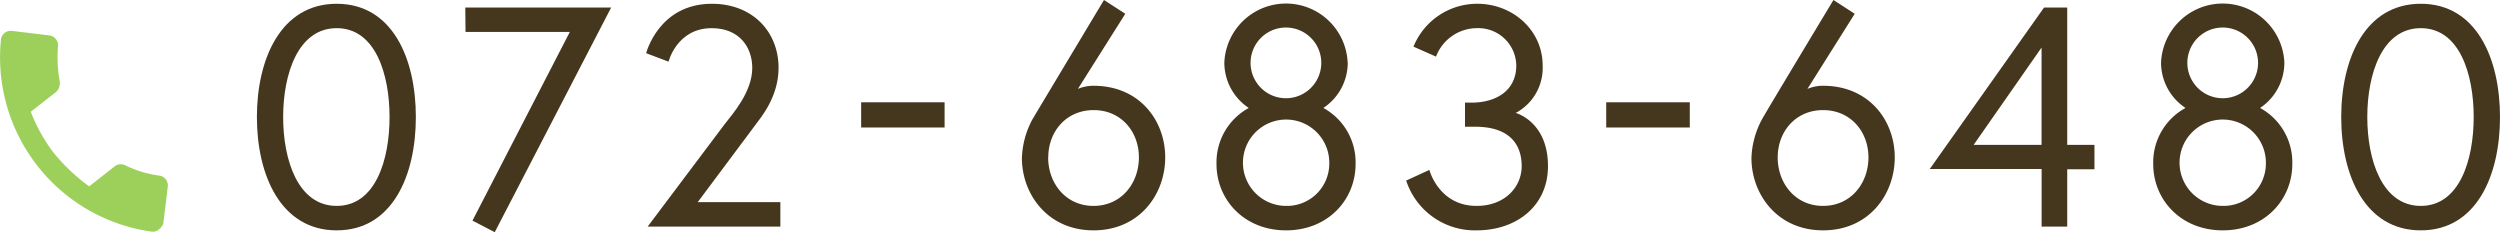 <svg xmlns="http://www.w3.org/2000/svg" viewBox="0 0 431.4 40.07"><defs><style>.cls-1{fill:#9dd05b;}.cls-2{fill:#45371e;}</style></defs><g id="レイヤー_2" data-name="レイヤー 2"><g id="contents"><path class="cls-1" d="M9.31,26.43a32.62,32.62,0,0,0,6.08,5.73l4.38-3.44a1.73,1.73,0,0,1,1.94-.15,18.75,18.75,0,0,0,5.69,1.72,1.71,1.71,0,0,1,1.54,2l-.76,6.31a2.51,2.51,0,0,1-.77,1,1.6,1.6,0,0,1-1.32.36A30.35,30.35,0,0,1,.16,6.89,1.59,1.59,0,0,1,.8,5.69a1.68,1.68,0,0,1,1.34-.35l6.3.76a1.62,1.62,0,0,1,1.2.66A1.6,1.6,0,0,1,10,8.08a23.81,23.81,0,0,0,.3,5.93,2.07,2.07,0,0,1-.6,1.84L5.31,19.28a28.32,28.32,0,0,0,4,7.15Z"/><path class="cls-2" d="M71.76,20.2c0,10.09-4.05,19.55-13.66,19.55S44.33,30.29,44.33,20.2,48.49.65,58.1.65,71.76,10.1,71.76,20.2Zm-4.54,0c0-7.4-2.43-15.34-9.12-15.34S48.86,12.8,48.86,20.2,51.4,35.53,58.1,35.53,67.22,27.59,67.22,20.2Z"/><path class="cls-2" d="M80.29,1.3h25.17L85.37,40.07l-3.84-2L98.33,5.51h-18Z"/><path class="cls-2" d="M125,21.49c1.41-1.83,4.81-5.61,4.81-9.77,0-3.62-2.27-6.86-7-6.86-6,0-7.45,5.78-7.45,5.78L111.5,9.18S113.66.65,122.84.65c7,0,11.51,4.8,11.51,11.07,0,5.07-3.14,8.64-3.95,9.77l-10,13.39h14.26V39.1h-22.9Z"/><path class="cls-2" d="M148.6,17.65H163V22H148.6Z"/><path class="cls-2" d="M186,15.34a6.91,6.91,0,0,1,2.7-.54c7.94,0,12.37,6,12.37,12.36s-4.43,12.59-12.37,12.59-12.36-6.27-12.36-12.48a15,15,0,0,1,1.83-6.7C179,19.17,190.5,0,190.5,0l3.68,2.38Zm-5.13,11.82c0,4.43,3,8.37,7.83,8.37s7.83-3.94,7.83-8.37S193.48,19,188.72,19,180.89,22.73,180.89,27.16Z"/><path class="cls-2" d="M232.57,10.8a9.4,9.4,0,0,1-4.21,7.83,10.69,10.69,0,0,1,5.56,9.67c0,6.15-4.75,11.45-12,11.45s-12-5.3-12-11.45a10.68,10.68,0,0,1,5.57-9.67,9.4,9.4,0,0,1-4.22-7.83,10.65,10.65,0,0,1,21.28,0Zm-3.19,17.5a7.45,7.45,0,1,0-7.45,7.23A7.3,7.3,0,0,0,229.38,28.3ZM228,10.85a6.1,6.1,0,0,0-12.2,0,6.1,6.1,0,0,0,12.2,0Z"/><path class="cls-2" d="M254.87,4.86a7.58,7.58,0,0,0-7.07,4.91l-3.89-1.72a11.86,11.86,0,0,1,11-7.4c6.21,0,11.29,4.64,11.29,10.64a8.8,8.8,0,0,1-4.65,8.2s5.57,1.46,5.57,9.18c0,6.86-5.4,11.08-12.32,11.08a12.46,12.46,0,0,1-12.15-8.59l4-1.84s1.62,6.21,8.15,6.21c4.86,0,7.78-3.24,7.78-6.86,0-4.21-2.59-6.8-8-6.8h-1.78V17.71h1.13c4.27,0,7.72-2.1,7.72-6.42A6.55,6.55,0,0,0,254.87,4.86Z"/><path class="cls-2" d="M277.17,17.65h14.42V22H277.17Z"/><path class="cls-2" d="M311.89,15.34a6.91,6.91,0,0,1,2.7-.54c7.94,0,12.37,6,12.37,12.36s-4.43,12.59-12.37,12.59-12.36-6.27-12.36-12.48a15,15,0,0,1,1.83-6.7C304.82,19.17,316.38,0,316.38,0l3.67,2.38Zm-5.13,11.82c0,4.43,3,8.37,7.83,8.37s7.83-3.94,7.83-8.37S319.35,19,314.59,19,306.76,22.73,306.76,27.16Z"/><path class="cls-2" d="M352.72,1.3h4V25h4.7v4.21h-4.7V39.1h-4.42V29.16H333ZM352.29,25V8.21L340.57,25Z"/><path class="cls-2" d="M394.19,10.8A9.4,9.4,0,0,1,390,18.63a10.69,10.69,0,0,1,5.56,9.67c0,6.15-4.75,11.45-12,11.45s-12-5.3-12-11.45a10.68,10.68,0,0,1,5.57-9.67,9.4,9.4,0,0,1-4.22-7.83,10.65,10.65,0,0,1,21.28,0ZM391,28.3a7.45,7.45,0,1,0-7.45,7.23A7.3,7.3,0,0,0,391,28.3Zm-1.35-17.45a6.1,6.1,0,0,0-12.2,0,6.1,6.1,0,0,0,12.2,0Z"/><path class="cls-2" d="M431.4,20.2c0,10.09-4.06,19.55-13.67,19.55S404,30.29,404,20.2,408.12.65,417.73.65,431.4,10.1,431.4,20.2Zm-4.54,0c0-7.4-2.43-15.34-9.13-15.34S408.5,12.8,408.5,20.2s2.54,15.33,9.23,15.33S426.86,27.59,426.86,20.2Z"/></g></g></svg>